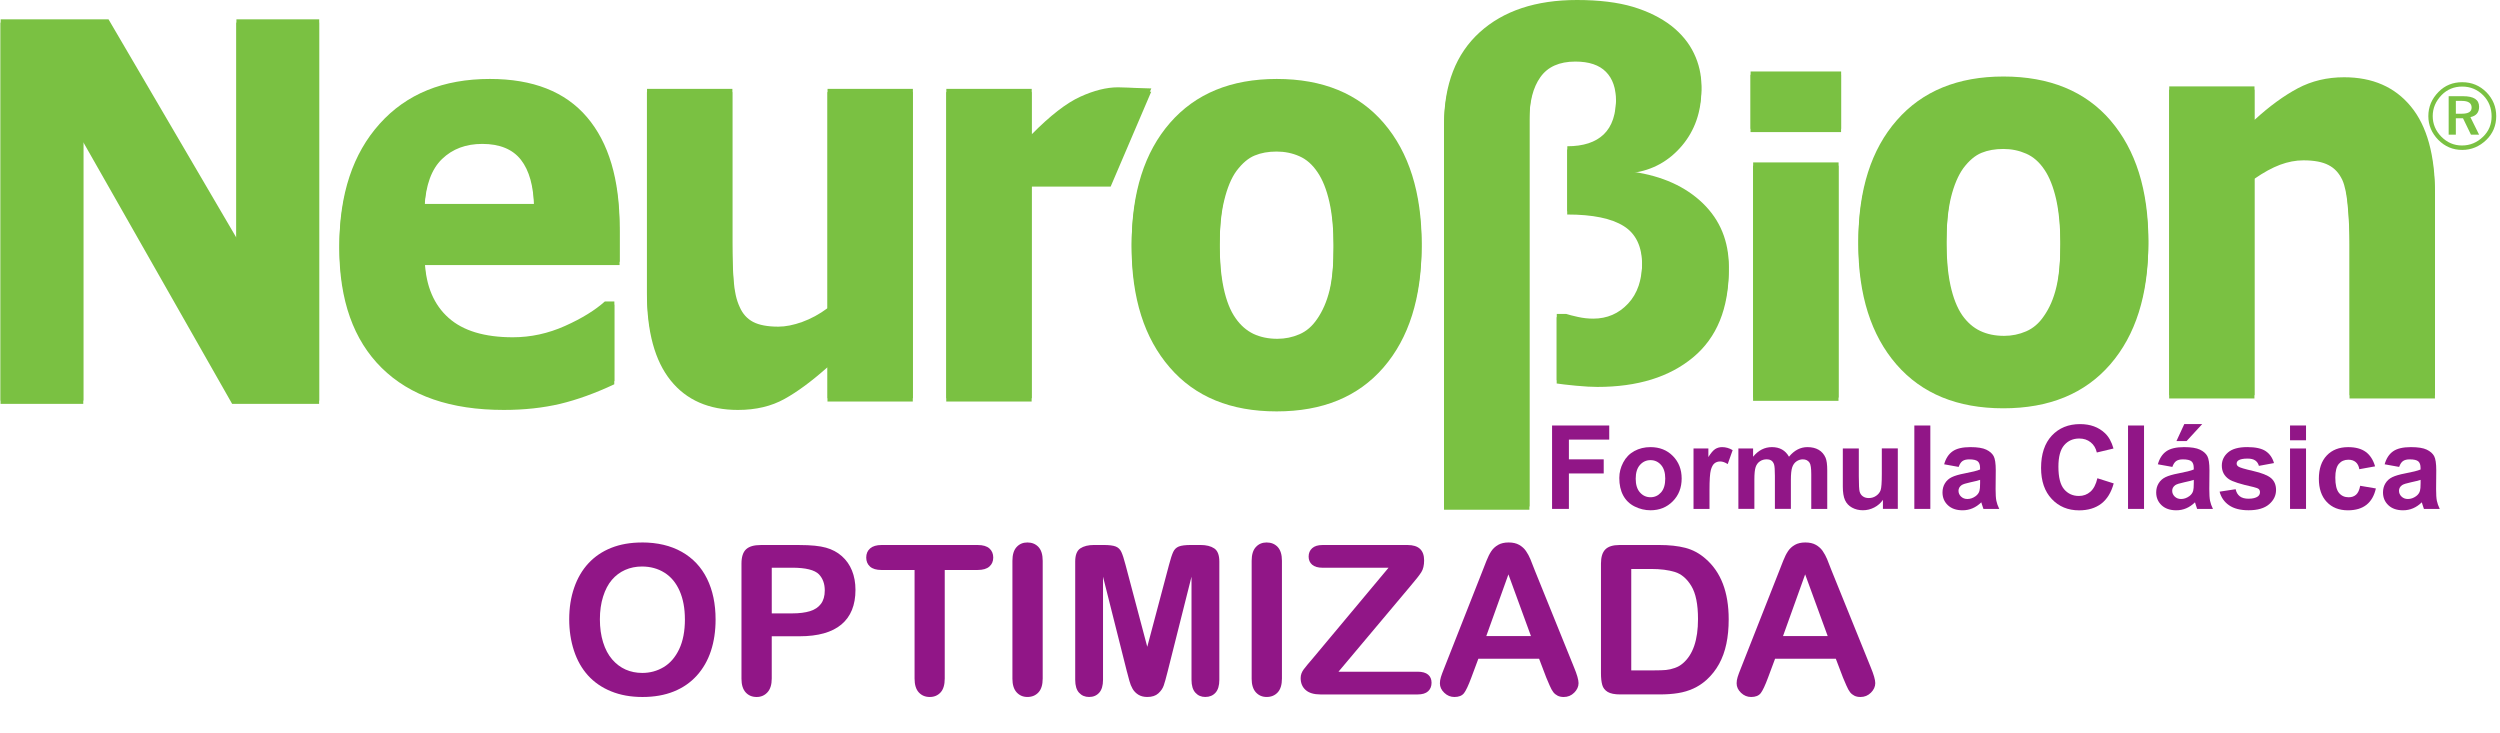 <?xml version="1.0" encoding="UTF-8"?> <svg xmlns="http://www.w3.org/2000/svg" version="1.1" viewBox="0 0 137.52 40.32"><defs><style> .cls-1 { fill: #911687; } .cls-1, .cls-2 { stroke-width: 0px; } .cls-2 { fill: #7ac142; } </style></defs><g id="Immune"><path class="cls-2" d="M135.44,4.522c.526,0,.967.185,1.331.55.36.369.541.806.541,1.315,0,.522-.184.959-.546,1.311-.377.364-.823.549-1.326.549-.513,0-.949-.185-1.316-.555-.362-.369-.546-.807-.546-1.305,0-.509.186-.954.566-1.336.348-.353.78-.529,1.296-.529ZM137.058,6.403c0-.46-.155-.848-.459-1.158-.317-.32-.705-.483-1.159-.483-.446,0-.824.155-1.128.463-.326.338-.493.722-.493,1.161,0,.43.157.809.474,1.133.319.321.695.484,1.135.484.446,0,.83-.162,1.157-.478.317-.305.473-.679.473-1.123ZM135.493,5.292c.585,0,.877.193.877.581,0,.315-.16.504-.479.57l.479.965h-.448l-.437-.903h-.394v.903h-.395v-2.117h.797ZM135.417,5.55h-.325v.705h.337c.353,0,.53-.114.53-.338,0-.244-.181-.367-.541-.367Z"></path></g><g id="Optimizada"><g><g><path class="cls-1" d="M35.309,29.839c.853,0,1.584.173,2.195.518s1.074.838,1.388,1.475.471,1.386.471,2.246c0,.636-.086,1.213-.258,1.733-.172.52-.43.97-.774,1.351-.344.381-.766.673-1.267.875-.501.202-1.075.303-1.721.303s-1.219-.103-1.727-.311c-.509-.207-.933-.5-1.274-.877-.34-.378-.597-.832-.77-1.362s-.261-1.104-.261-1.722c0-.632.09-1.211.272-1.738.181-.527.444-.976.787-1.346.344-.37.763-.653,1.256-.849.493-.196,1.055-.294,1.682-.294ZM37.675,34.067c0-.602-.097-1.123-.291-1.564-.194-.441-.472-.775-.832-1.001s-.775-.339-1.242-.339c-.332,0-.64.063-.923.188-.282.125-.525.308-.729.547s-.365.545-.482.917c-.118.372-.177.79-.177,1.253,0,.467.059.89.177,1.267.118.378.284.691.499.939s.461.434.74.558c.279.123.584.185.917.185.426,0,.818-.107,1.175-.32.357-.213.641-.542.853-.987.211-.445.316-.993.316-1.643Z"></path><path class="cls-1" d="M43.978,34.998h-1.526v2.327c0,.333-.078.585-.235.757-.157.172-.356.258-.595.258-.25,0-.452-.085-.605-.255-.153-.17-.23-.419-.23-.748v-6.336c0-.366.085-.628.253-.785s.436-.235.802-.235h2.137c.631,0,1.117.049,1.458.146.336.093.627.249.872.465.245.217.431.482.558.796s.191.667.191,1.06c0,.838-.258,1.472-.774,1.904-.515.431-1.284.648-2.304.648ZM43.574,31.229h-1.121v2.512h1.121c.393,0,.72-.041.985-.123.263-.082.464-.217.602-.404.138-.187.208-.432.208-.735,0-.363-.106-.658-.32-.886-.239-.243-.731-.365-1.475-.365Z"></path><path class="cls-1" d="M53.784,31.353h-1.816v5.972c0,.344-.077.599-.23.765s-.351.25-.594.25c-.247,0-.448-.084-.603-.252s-.233-.422-.233-.762v-5.972h-1.817c-.284,0-.495-.063-.634-.188s-.208-.291-.208-.496c0-.213.072-.381.217-.505.143-.123.352-.185.625-.185h5.293c.288,0,.502.064.642.19.14.127.21.294.21.499s-.071.371-.213.496c-.142.125-.355.188-.639.188Z"></path><path class="cls-1" d="M55.691,37.325v-6.476c0-.336.076-.589.23-.757.153-.168.351-.252.594-.252.25,0,.453.083.609.249.155.167.233.42.233.76v6.476c0,.34-.078.594-.233.762-.155.168-.358.252-.609.252-.239,0-.436-.085-.592-.255-.155-.17-.233-.423-.233-.76Z"></path><path class="cls-1" d="M61.993,36.96l-1.318-5.237v5.675c0,.314-.07.549-.21.706s-.326.235-.558.235c-.224,0-.407-.078-.549-.233-.142-.155-.213-.392-.213-.709v-6.505c0-.359.093-.601.28-.726.187-.125.44-.188.757-.188h.516c.311,0,.535.028.676.084.14.056.244.157.311.303.068.146.144.383.23.712l1.194,4.502,1.195-4.502c.086-.329.163-.566.23-.712.067-.146.171-.247.311-.303.14-.056.365-.084.675-.084h.516c.318,0,.57.062.758.188.187.126.28.367.28.726v6.505c0,.314-.07.549-.21.706-.141.157-.328.235-.564.235-.221,0-.403-.078-.544-.235-.142-.157-.213-.392-.213-.706v-5.675l-1.318,5.237c-.085.341-.155.59-.21.749-.054.159-.154.304-.299.435s-.348.196-.606.196c-.194,0-.358-.042-.493-.126-.134-.084-.239-.192-.314-.322s-.134-.276-.176-.435c-.043-.159-.087-.324-.132-.496Z"></path><path class="cls-1" d="M68.851,37.325v-6.476c0-.336.076-.589.23-.757.153-.168.351-.252.594-.252.25,0,.453.083.609.249.155.167.233.42.233.76v6.476c0,.34-.078.594-.233.762-.155.168-.358.252-.609.252-.239,0-.436-.085-.592-.255-.155-.17-.233-.423-.233-.76Z"></path><path class="cls-1" d="M72.159,36.282l4.222-5.052h-3.628c-.254,0-.446-.056-.575-.168-.129-.112-.193-.26-.193-.443,0-.191.064-.345.193-.462.129-.118.32-.177.575-.177h4.676c.605,0,.909.282.909.846,0,.269-.051.484-.152.645-.101.161-.304.421-.611.78l-3.947,4.698h4.351c.258,0,.45.054.577.16.127.106.191.255.191.446,0,.198-.064.355-.191.471s-.32.174-.577.174h-5.338c-.363,0-.636-.081-.819-.244-.184-.163-.275-.38-.275-.653,0-.093.014-.18.044-.258s.07-.152.121-.221.121-.157.21-.264c.09-.106.168-.199.236-.277Z"></path><path class="cls-1" d="M85.056,37.269l-.393-1.032h-3.342l-.393,1.054c-.153.411-.284.689-.392.833-.109.144-.286.216-.533.216-.209,0-.394-.076-.555-.23-.161-.153-.242-.327-.242-.521,0-.112.019-.228.056-.348.037-.12.099-.286.185-.499l2.103-5.338c.06-.153.131-.337.216-.552.084-.215.174-.393.269-.535s.221-.257.376-.345c.155-.088.346-.132.575-.132.232,0,.425.044.58.132.155.088.28.201.375.339.096.138.175.287.242.446.065.159.148.371.25.636l2.147,5.305c.168.404.253.697.253.88,0,.19-.08.365-.238.524-.159.159-.35.238-.575.238-.131,0-.243-.023-.336-.07s-.172-.11-.236-.191c-.064-.08-.131-.204-.204-.37-.072-.166-.135-.313-.188-.44ZM81.758,34.987h2.456l-1.239-3.392-1.217,3.392Z"></path><path class="cls-1" d="M89.087,29.979h2.17c.564,0,1.048.052,1.452.157.403.105.77.301,1.099.589.856.733,1.284,1.846,1.284,3.342,0,.493-.043.944-.129,1.351-.086.408-.219.775-.398,1.102s-.409.619-.69.877c-.221.198-.461.357-.723.477s-.543.204-.844.252c-.301.049-.641.073-1.018.073h-2.17c-.303,0-.531-.046-.684-.137-.153-.092-.254-.221-.3-.387-.047-.166-.07-.382-.07-.647v-6.028c0-.359.081-.619.242-.779.16-.161.42-.241.779-.241ZM89.732,31.297v5.579h1.261c.277,0,.493-.007.65-.022s.32-.052.488-.112c.168-.06.314-.144.438-.252.556-.471.835-1.282.835-2.434,0-.811-.122-1.418-.367-1.822s-.547-.661-.906-.771c-.359-.11-.792-.165-1.301-.165h-1.099Z"></path><path class="cls-1" d="M101.378,37.269l-.393-1.032h-3.342l-.393,1.054c-.153.411-.284.689-.392.833-.109.144-.286.216-.533.216-.209,0-.394-.076-.555-.23-.161-.153-.242-.327-.242-.521,0-.112.019-.228.056-.348.037-.12.099-.286.185-.499l2.103-5.338c.06-.153.131-.337.216-.552.084-.215.174-.393.269-.535s.221-.257.376-.345c.155-.088.346-.132.575-.132.232,0,.425.044.58.132.155.088.28.201.375.339.096.138.175.287.242.446.065.159.148.371.25.636l2.147,5.305c.168.404.253.697.253.88,0,.19-.08.365-.238.524-.159.159-.35.238-.575.238-.131,0-.243-.023-.336-.07s-.172-.11-.236-.191c-.064-.08-.131-.204-.204-.37-.072-.166-.135-.313-.188-.44ZM98.081,34.987h2.456l-1.239-3.392-1.217,3.392Z"></path></g><g><g><g><polygon class="cls-2" points="17.559 22.036 12.774 22.036 4.586 7.642 4.586 22.036 .035 22.036 .035 1.063 5.969 1.063 13.005 13.079 13.005 1.063 17.559 1.063 17.559 22.036"></polygon><path class="cls-2" d="M23.355,11.216c.066-1.215.391-2.097.968-2.65.573-.553,1.311-.829,2.21-.829.961,0,1.675.294,2.129.877.455.582.697,1.449.721,2.603h-6.028ZM34.084,12.494c0-2.631-.598-4.645-1.794-6.048-1.194-1.403-2.974-2.103-5.342-2.103-2.566,0-4.59.824-6.063,2.467-1.476,1.642-2.214,3.872-2.214,6.682,0,2.842.777,5.032,2.331,6.569,1.562,1.539,3.792,2.31,6.712,2.31,1.138,0,2.169-.115,3.101-.334.931-.224,1.928-.582,2.98-1.077v-4.378s-.522,0-.522,0c-.534.478-1.261.931-2.191,1.347-.927.415-1.883.624-2.871.624-1.558,0-2.74-.356-3.535-1.067-.804-.714-1.243-1.741-1.309-3.085h10.719s0-1.908,0-1.908Z"></path><path class="cls-2" d="M50.217,21.907h-4.694v-1.885c-.863.764-1.649,1.35-2.366,1.745-.715.399-1.568.604-2.559.604-1.601,0-2.838-.543-3.704-1.624-.867-1.081-1.303-2.674-1.303-4.788V4.89h4.696v8.441c0,.856.027,1.571.074,2.143.045.572.152,1.042.329,1.416.162.374.409.646.738.819.329.172.793.26,1.387.26.397,0,.837-.088,1.315-.26.479-.173.943-.425,1.392-.758V4.89h4.694v17.016Z"></path><path class="cls-2" d="M61.1,10.086h-4.347s0,11.821,0,11.821h-4.697V4.89h4.697v2.499c1.017-1.031,1.905-1.718,2.663-2.065.755-.346,1.45-.521,2.085-.521.162,0,.347.006.551.016.206.01.386.023,1.28.046l-2.232,5.22Z"></path><path class="cls-2" d="M71.478,18.388c-.38.165-.787.249-1.213.249-.493,0-.929-.091-1.315-.271-.38-.184-.715-.473-.987-.869-.29-.41-.504-.959-.652-1.645-.146-.68-.218-1.486-.218-2.414,0-1.043.08-1.906.253-2.595.169-.689.389-1.228.678-1.623.319-.423.654-.706,1.005-.847.347-.144.746-.215,1.2-.215.444,0,.869.085,1.254.258.393.172.719.464.998.88.276.404.494.946.648,1.625.156.678.234,1.515.234,2.517,0,1.081-.076,1.925-.228,2.535-.152.614-.378,1.136-.682,1.574-.265.392-.585.675-.976.841M76.122,6.772c-1.392-1.621-3.353-2.429-5.892-2.429-2.51,0-4.466.806-5.868,2.413-1.406,1.613-2.109,3.828-2.109,6.65,0,2.8.699,5.011,2.097,6.627,1.394,1.617,3.353,2.418,5.88,2.418,2.524,0,4.483-.801,5.88-2.418,1.396-1.615,2.092-3.827,2.092-6.627,0-2.803-.693-5.015-2.081-6.634"></path><path class="cls-2" d="M95.1,14.672c0,2.12-.654,3.719-1.959,4.805-1.305,1.086-3.061,1.628-5.269,1.628-.299,0-.698-.021-1.179-.067-.486-.046-.838-.089-1.058-.122v-3.647h.519c.146.049.359.101.639.164.28.063.559.095.845.095.765,0,1.404-.275,1.92-.828.516-.549.777-1.316.777-2.305,0-1.003-.341-1.719-1.011-2.136-.674-.425-1.708-.638-3.11-.638v-3.576c.888,0,1.554-.22,2.006-.655.452-.435.68-1.107.68-2.015,0-.692-.185-1.229-.555-1.602-.368-.376-.931-.565-1.683-.565-.882,0-1.523.289-1.926.86-.403.567-.602,1.352-.602,2.347v21.444h-4.697V6.814c0-2.17.652-3.85,1.957-5.037C82.696.596,84.48,0,86.749,0c1.217,0,2.242.129,3.075.375.832.253,1.537.6,2.115,1.046.553.437.966.938,1.24,1.511.276.569.414,1.177.414,1.827,0,1.214-.36,2.242-1.069,3.081-.715.842-1.615,1.34-2.69,1.488v.123c1.603.233,2.884.811,3.839,1.734.953.926,1.426,2.089,1.426,3.486"></path><path class="cls-2" d="M101.137,21.87h-4.699v-12.936h4.699v12.936ZM101.278,7.086h-4.981v-3.154h4.981v3.154Z"></path><path class="cls-2" d="M111.455,18.226c-.38.165-.785.249-1.211.249-.493,0-.93-.088-1.317-.272-.384-.182-.711-.47-.989-.863-.284-.414-.499-.962-.647-1.643-.148-.681-.218-1.486-.218-2.412,0-1.043.082-1.906.247-2.59.169-.685.399-1.226.682-1.62.319-.426.658-.707,1.006-.848.348-.143.746-.212,1.197-.212.454,0,.869.088,1.256.258.39.171.723.462,1.001.878.275.403.489.943.645,1.618.153.676.236,1.514.236,2.516,0,1.079-.08,1.922-.232,2.53-.148.615-.374,1.135-.678,1.568-.265.396-.594.677-.978.843M116.1,6.631c-1.387-1.613-3.358-2.422-5.895-2.422-2.503,0-4.464.801-5.866,2.407-1.41,1.609-2.111,3.819-2.111,6.638,0,2.797.701,5.003,2.094,6.612,1.397,1.61,3.356,2.415,5.882,2.415,2.526,0,4.483-.805,5.882-2.415,1.394-1.609,2.092-3.815,2.092-6.612,0-2.801-.693-5.007-2.08-6.623"></path><path class="cls-2" d="M133.944,21.738h-4.697v-8.453c0-.685-.031-1.369-.092-2.056-.055-.68-.158-1.184-.304-1.508-.177-.375-.423-.649-.76-.819-.329-.173-.789-.261-1.381-.261-.421,0-.849.082-1.283.243-.436.164-.902.419-1.412.772v12.082h-4.69V4.753h4.69v1.844c.826-.758,1.624-1.336,2.386-1.742.759-.402,1.607-.605,2.545-.605,1.562,0,2.789.534,3.671,1.607.886,1.072,1.328,2.674,1.328,4.803v11.079Z"></path></g><polygon class="cls-2" points="17.554 22.215 12.769 22.215 4.581 7.821 4.581 22.215 .03 22.215 .03 1.242 5.964 1.242 13 13.258 13 1.242 17.554 1.242 17.554 22.215"></polygon><path class="cls-2" d="M23.35,11.395c.066-1.215.391-2.097.968-2.65.573-.553,1.311-.829,2.21-.829.961,0,1.675.294,2.129.877.455.582.697,1.449.721,2.603h-6.028ZM34.079,12.673c0-2.631-.598-4.645-1.794-6.048-1.194-1.403-2.974-2.103-5.342-2.103-2.566,0-4.59.824-6.063,2.467-1.476,1.642-2.214,3.872-2.214,6.682,0,2.842.777,5.032,2.331,6.569,1.562,1.539,3.792,2.31,6.712,2.31,1.138,0,2.169-.115,3.101-.334.931-.224,1.928-.582,2.98-1.077v-4.378s-.522,0-.522,0c-.534.478-1.261.931-2.191,1.347-.927.415-1.883.624-2.871.624-1.558,0-2.74-.356-3.535-1.067-.804-.714-1.243-1.741-1.309-3.085h10.719s0-1.908,0-1.908Z"></path><path class="cls-2" d="M50.212,22.086h-4.694v-1.885c-.863.764-1.649,1.35-2.366,1.745-.715.399-1.568.604-2.559.604-1.601,0-2.838-.543-3.704-1.624-.867-1.081-1.303-2.674-1.303-4.788V5.069h4.696v8.441c0,.856.027,1.571.074,2.143.045.572.152,1.042.329,1.416.162.374.409.646.738.819.329.172.793.26,1.387.26.397,0,.837-.088,1.315-.26.479-.173.943-.425,1.392-.758V5.069h4.694v17.016Z"></path><path class="cls-2" d="M61.095,10.265h-4.347s0,11.821,0,11.821h-4.697V5.069h4.697v2.499c1.017-1.031,1.905-1.718,2.663-2.065.755-.346,1.45-.521,2.085-.521.162,0,.347.006.551.016.206.01.386.023,1.28.046l-2.232,5.22Z"></path><path class="cls-2" d="M71.473,18.567c-.38.165-.787.249-1.213.249-.493,0-.929-.091-1.315-.271-.38-.184-.715-.473-.987-.869-.29-.41-.504-.959-.652-1.645-.146-.68-.218-1.486-.218-2.414,0-1.043.08-1.906.253-2.595.169-.689.389-1.228.678-1.623.319-.423.654-.706,1.005-.847.347-.144.746-.215,1.2-.215.444,0,.869.085,1.254.258.393.172.719.464.998.88.276.404.494.946.648,1.625.156.678.234,1.515.234,2.517,0,1.081-.076,1.925-.228,2.535-.152.614-.378,1.136-.682,1.574-.265.392-.585.675-.976.841M76.117,6.951c-1.392-1.621-3.353-2.429-5.892-2.429-2.51,0-4.466.806-5.868,2.413-1.406,1.613-2.109,3.828-2.109,6.65s.699,5.011,2.097,6.627c1.394,1.617,3.353,2.418,5.88,2.418,2.524,0,4.483-.801,5.88-2.418,1.396-1.615,2.092-3.827,2.092-6.627,0-2.803-.693-5.015-2.081-6.634"></path><path class="cls-2" d="M95.095,14.851c0,2.12-.654,3.719-1.959,4.805-1.305,1.086-3.061,1.628-5.269,1.628-.299,0-.698-.021-1.179-.067-.486-.046-.838-.089-1.058-.122v-3.647h.519c.146.049.359.101.639.164.28.063.559.095.845.095.765,0,1.404-.275,1.92-.828.516-.549.777-1.316.777-2.305,0-1.003-.341-1.719-1.011-2.136-.674-.425-1.708-.638-3.11-.638v-3.576c.888,0,1.554-.22,2.006-.655.452-.435.68-1.107.68-2.015,0-.692-.185-1.229-.555-1.602-.368-.376-.931-.565-1.683-.565-.882,0-1.523.289-1.926.86-.403.567-.602,1.352-.602,2.347v21.444h-4.697V6.993c0-2.17.652-3.85,1.957-5.037,1.301-1.182,3.085-1.777,5.354-1.777,1.217,0,2.242.129,3.075.375.832.253,1.537.6,2.115,1.046.553.437.966.938,1.24,1.511.276.569.414,1.177.414,1.827,0,1.214-.36,2.242-1.069,3.081-.715.842-1.615,1.34-2.69,1.488v.123c1.603.233,2.884.811,3.839,1.734.953.926,1.426,2.089,1.426,3.486"></path><path class="cls-2" d="M101.132,22.049h-4.699v-12.936h4.699v12.936ZM101.274,7.266h-4.981v-3.154h4.981v3.154Z"></path><path class="cls-2" d="M111.45,18.405c-.38.165-.785.249-1.211.249-.493,0-.93-.088-1.317-.272-.384-.182-.711-.47-.989-.863-.284-.414-.499-.962-.647-1.643-.148-.681-.218-1.486-.218-2.412,0-1.043.082-1.906.247-2.59.169-.685.399-1.226.682-1.62.319-.426.658-.707,1.006-.848.348-.143.746-.212,1.197-.212.454,0,.869.088,1.256.258.39.171.723.462,1.001.878.275.403.489.943.645,1.618.153.676.236,1.514.236,2.516,0,1.079-.08,1.922-.232,2.53-.148.615-.374,1.135-.678,1.568-.265.396-.594.677-.978.843M116.095,6.81c-1.387-1.613-3.358-2.422-5.895-2.422-2.503,0-4.464.801-5.866,2.407-1.41,1.609-2.111,3.819-2.111,6.638,0,2.797.701,5.003,2.094,6.612,1.397,1.61,3.356,2.415,5.882,2.415s4.483-.805,5.882-2.415c1.394-1.609,2.092-3.815,2.092-6.612s-.693-5.007-2.08-6.623"></path><path class="cls-2" d="M133.94,21.917h-4.697v-8.453c0-.685-.031-1.369-.092-2.056-.055-.68-.158-1.184-.304-1.508-.177-.375-.423-.649-.76-.819-.329-.173-.789-.261-1.381-.261-.421,0-.849.082-1.283.243-.436.164-.902.419-1.412.772v12.082h-4.69V4.932h4.69v1.844c.826-.758,1.624-1.336,2.386-1.742.759-.402,1.607-.605,2.545-.605,1.562,0,2.789.534,3.671,1.607.886,1.072,1.328,2.674,1.328,4.803v11.079Z"></path></g><g><path class="cls-1" d="M85.376,27.994v-4.588h3.145v.776h-2.219v1.086h1.915v.776h-1.915v1.95h-.926Z"></path><path class="cls-1" d="M89.075,26.285c0-.292.072-.575.216-.848s.348-.482.612-.626c.264-.144.559-.216.884-.216.503,0,.915.163,1.236.49.321.327.482.739.482,1.238,0,.503-.162.92-.487,1.25s-.733.496-1.225.496c-.305,0-.595-.069-.872-.207-.277-.138-.487-.34-.631-.606s-.216-.59-.216-.972ZM89.977,26.332c0,.33.078.582.235.757.156.175.349.263.579.263s.422-.088.578-.263.233-.43.233-.764c0-.326-.078-.576-.233-.751s-.348-.263-.578-.263-.423.088-.579.263c-.157.175-.235.428-.235.757Z"></path><path class="cls-1" d="M94.036,27.994h-.879v-3.324h.817v.472c.14-.223.265-.37.377-.441.112-.071.238-.106.38-.106.2,0,.393.055.579.166l-.272.767c-.148-.096-.286-.144-.413-.144-.123,0-.227.034-.313.102s-.153.19-.202.368-.074.549-.074,1.114v1.026Z"></path><path class="cls-1" d="M95.623,24.67h.811v.454c.29-.353.635-.529,1.036-.529.213,0,.398.044.554.131.157.088.285.22.385.397.146-.177.304-.31.473-.397s.349-.131.541-.131c.244,0,.451.05.62.149.169.099.295.245.379.437.06.142.091.371.091.688v2.125h-.879v-1.9c0-.33-.03-.542-.091-.638-.081-.125-.206-.188-.375-.188-.123,0-.239.037-.348.112-.108.075-.187.185-.235.33-.048.145-.072.374-.072.687v1.596h-.879v-1.821c0-.324-.016-.532-.047-.626s-.08-.164-.145-.21c-.066-.046-.155-.069-.268-.069-.136,0-.257.036-.366.11-.108.073-.186.178-.233.316-.047.138-.07.366-.07.685v1.615h-.88v-3.324Z"></path><path class="cls-1" d="M103.576,27.994v-.498c-.121.177-.28.317-.477.419-.197.102-.405.153-.624.153-.223,0-.424-.049-.601-.147-.177-.098-.306-.236-.385-.413s-.119-.423-.119-.736v-2.103h.88v1.527c0,.467.016.754.048.859s.091.189.177.25.194.092.326.092c.15,0,.285-.041.404-.124s.2-.185.244-.307c.044-.122.066-.421.066-.897v-1.402h.88v3.324h-.817Z"></path><path class="cls-1" d="M105.304,27.994v-4.588h.88v4.588h-.88Z"></path><path class="cls-1" d="M107.742,25.684l-.798-.144c.09-.321.244-.559.463-.713s.545-.232.977-.232c.392,0,.685.047.876.139.192.093.327.211.405.354.078.143.118.405.118.787l-.009,1.027c0,.292.014.507.042.646s.081.287.158.446h-.87c-.023-.058-.051-.145-.085-.26-.014-.052-.025-.087-.031-.103-.15.146-.311.256-.482.329-.171.073-.354.11-.548.11-.343,0-.612-.093-.809-.279-.197-.186-.296-.42-.296-.704,0-.188.045-.355.135-.502.09-.147.215-.26.377-.338.162-.078.395-.147.699-.205.411-.077.696-.149.855-.216v-.088c0-.169-.042-.289-.126-.361s-.241-.108-.472-.108c-.157,0-.279.031-.367.092s-.158.17-.213.324ZM108.919,26.397c-.113.038-.291.083-.535.135-.244.052-.404.103-.479.153-.115.082-.172.185-.172.31,0,.123.046.23.138.319s.209.135.351.135c.158,0,.31-.052.454-.157.107-.079.177-.176.21-.291.023-.075.035-.218.035-.429v-.175Z"></path><path class="cls-1" d="M115.372,26.307l.899.285c-.138.501-.367.873-.687,1.116-.32.243-.727.365-1.219.365-.609,0-1.11-.208-1.502-.624s-.588-.985-.588-1.707c0-.764.197-1.357.591-1.779s.913-.634,1.555-.634c.561,0,1.017.166,1.368.498.209.196.365.478.47.845l-.917.219c-.054-.238-.167-.426-.34-.563-.172-.138-.381-.206-.627-.206-.34,0-.616.122-.828.366-.212.244-.318.64-.318,1.186,0,.58.104.993.313,1.239.209.246.48.369.814.369.246,0,.458-.078.635-.235s.305-.403.382-.739Z"></path><path class="cls-1" d="M117.059,27.994v-4.588h.88v4.588h-.88Z"></path><path class="cls-1" d="M119.497,25.684l-.798-.144c.09-.321.244-.559.463-.713s.545-.232.977-.232c.392,0,.685.047.876.139.192.093.327.211.405.354.078.143.118.405.118.787l-.009,1.027c0,.292.014.507.042.646s.081.287.158.446h-.87c-.023-.058-.051-.145-.085-.26-.014-.052-.025-.087-.031-.103-.15.146-.311.256-.482.329-.171.073-.354.11-.548.11-.343,0-.612-.093-.809-.279-.197-.186-.296-.42-.296-.704,0-.188.045-.355.135-.502.09-.147.215-.26.377-.338.162-.078.395-.147.699-.205.411-.077.696-.149.855-.216v-.088c0-.169-.042-.289-.126-.361s-.241-.108-.472-.108c-.157,0-.279.031-.367.092s-.158.17-.213.324ZM120.674,26.397c-.113.038-.291.083-.535.135-.244.052-.404.103-.479.153-.115.082-.172.185-.172.31,0,.123.046.23.138.319s.209.135.351.135c.158,0,.31-.052.454-.157.107-.079.177-.176.21-.291.023-.075.035-.218.035-.429v-.175ZM119.722,24.263l.432-.936h.986l-.861.936h-.557Z"></path><path class="cls-1" d="M122.095,27.045l.883-.135c.037.171.113.301.228.39.115.089.276.133.482.133.227,0,.399-.042.513-.125.078-.058.116-.137.116-.235,0-.067-.021-.122-.062-.166-.044-.042-.142-.08-.294-.116-.709-.156-1.159-.299-1.349-.429-.263-.179-.394-.429-.394-.748,0-.288.114-.53.341-.726s.58-.294,1.058-.294c.455,0,.793.074,1.014.222s.374.367.457.657l-.83.153c-.035-.129-.103-.228-.202-.297s-.241-.103-.424-.103c-.231,0-.397.032-.498.097-.067.046-.1.105-.1.178,0,.063.029.116.088.16.079.058.353.141.822.247.468.107.796.237.981.391.184.157.276.375.276.654,0,.305-.127.566-.382.786-.254.219-.631.329-1.13.329-.453,0-.811-.092-1.075-.276-.264-.183-.436-.433-.518-.748Z"></path><path class="cls-1" d="M125.97,24.219v-.814h.88v.814h-.88ZM125.97,27.994v-3.324h.88v3.324h-.88Z"></path><path class="cls-1" d="M130.649,25.653l-.867.157c-.029-.173-.096-.304-.199-.391s-.238-.131-.402-.131c-.219,0-.394.076-.524.227-.131.151-.196.404-.196.759,0,.394.067.673.199.836.133.163.31.244.534.244.167,0,.303-.047.41-.142s.182-.258.225-.49l.864.147c-.09.396-.262.696-.516.898-.255.202-.596.304-1.024.304-.486,0-.874-.153-1.163-.46-.289-.307-.434-.731-.434-1.274,0-.549.145-.976.435-1.282s.682-.459,1.177-.459c.405,0,.727.087.966.261s.411.44.515.796Z"></path><path class="cls-1" d="M131.973,25.684l-.798-.144c.09-.321.244-.559.463-.713s.545-.232.977-.232c.392,0,.685.047.876.139.192.093.327.211.405.354.078.143.118.405.118.787l-.009,1.027c0,.292.014.507.042.646s.081.287.158.446h-.87c-.023-.058-.051-.145-.085-.26-.014-.052-.025-.087-.031-.103-.15.146-.311.256-.482.329-.171.073-.354.11-.548.11-.343,0-.612-.093-.809-.279-.197-.186-.296-.42-.296-.704,0-.188.045-.355.135-.502.09-.147.215-.26.377-.338.162-.078.395-.147.699-.205.411-.077.696-.149.855-.216v-.088c0-.169-.042-.289-.126-.361s-.241-.108-.472-.108c-.157,0-.279.031-.367.092s-.158.17-.213.324ZM133.15,26.397c-.113.038-.291.083-.535.135-.244.052-.404.103-.479.153-.115.082-.172.185-.172.31,0,.123.046.23.138.319s.209.135.351.135c.158,0,.31-.052.454-.157.107-.079.177-.176.21-.291.023-.075.035-.218.035-.429v-.175Z"></path></g></g></g></g></svg> 